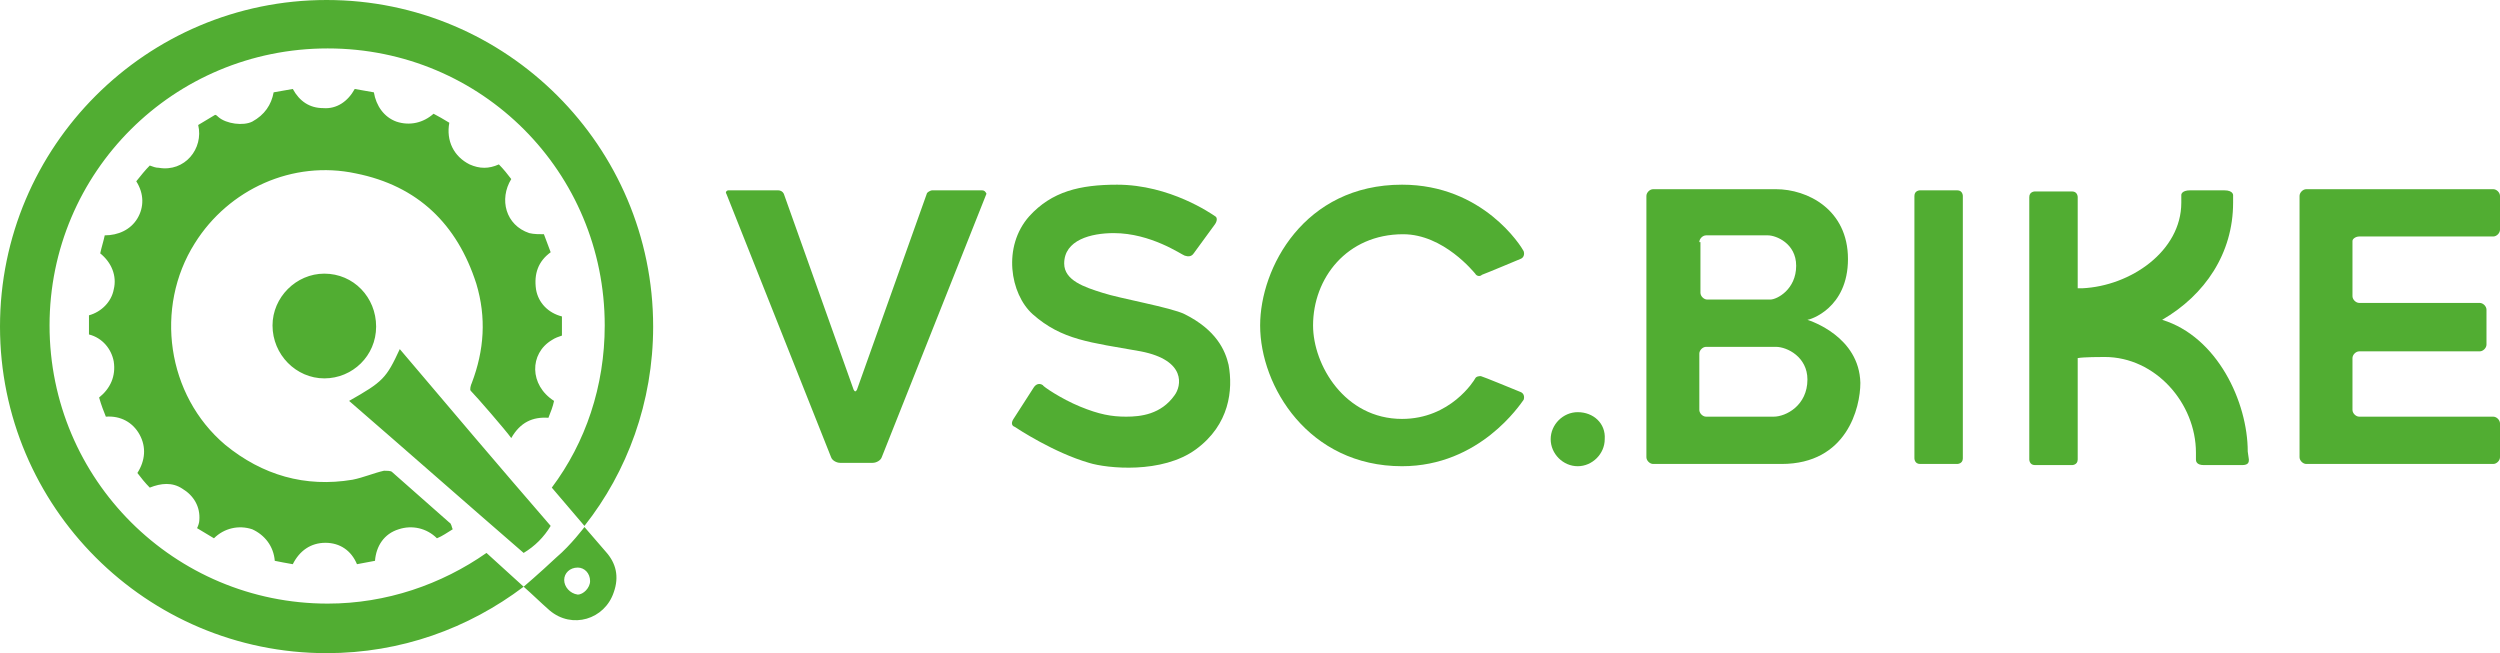 <?xml version="1.0" encoding="utf-8"?>
<!-- Generator: Adobe Illustrator 24.1.2, SVG Export Plug-In . SVG Version: 6.00 Build 0)  -->
<svg version="1.1" id="Ebene_1" xmlns="http://www.w3.org/2000/svg" xmlns:xlink="http://www.w3.org/1999/xlink" x="0px" y="0px"
	 width="222px" height="58px" viewBox="0 0 222 58" style="enable-background:new 0 0 222 58;" xml:space="preserve">
<style type="text/css">
	.st0{fill:#51AD32;}
</style>
<g>
	<path class="st0" d="M209.5,21h11.9c0.3,0,0.6-0.3,0.6-0.6v-3c0-0.3-0.3-0.6-0.6-0.6h-16.6c-0.3,0-0.6,0.3-0.6,0.6v23.2
		c0,0.3,0.3,0.6,0.6,0.6h16.6c0.3,0,0.6-0.3,0.6-0.6v-3c0-0.3-0.3-0.6-0.6-0.6h-11.9c-0.3,0-0.6-0.3-0.6-0.6v-4.6
		c0-0.3,0.3-0.6,0.6-0.6h10.7c0.3,0,0.6-0.3,0.6-0.6v-3.1c0-0.3-0.3-0.6-0.6-0.6h-10.7c-0.3,0-0.6-0.3-0.6-0.6v-4.9
		C208.9,21.2,209.2,21,209.5,21z"/>
	<path class="st0" d="M199.6,40.1c0-4.4-2.7-10.2-7.6-11.7c3.8-2.2,6.3-5.9,6.3-10.4l0-0.6c0,0,0.1-0.5-0.8-0.5h-3
		c-0.8,0-0.8,0.4-0.8,0.4V18c0,4.3-4.5,7.4-8.8,7.6c0,0-0.4,0-0.4,0v-7.7v-0.4c0,0,0-0.5-0.5-0.5h-3.3c0,0-0.5,0-0.5,0.5v0.4v22.5
		v0.4c0,0,0,0.5,0.5,0.5h3.3c0,0,0.5,0,0.5-0.5v-0.4v-8.6c0.5-0.1,2.1-0.1,2.4-0.1c4.5,0,8.1,4.1,8.1,8.5c0,0,0,0.5,0,0.6
		s0,0.5,0.7,0.5c0,0,2.8,0,3.4,0c0.6,0,0.6-0.3,0.6-0.5L199.6,40.1z"/>
	<path class="st0" d="M173.8,16.9h-3.3c0,0-0.5,0-0.5,0.5v0.4v22.5v0.4c0,0,0,0.5,0.5,0.5h3.3c0,0,0.5,0,0.5-0.5v-0.4V17.8v-0.4
		C174.3,17.4,174.3,16.9,173.8,16.9z"/>
	<path class="st0" d="M160.5,28.4C160.3,28.4,160.3,28.4,160.5,28.4c0.2,0,3.6-1,3.6-5.4c0-4.4-3.6-6.2-6.4-6.2h-10.9
		c-0.3,0-0.6,0.3-0.6,0.6v23.2c0,0.3,0.3,0.6,0.6,0.6h11.4c5.8,0,7-5,7-7.2C165.1,29.9,160.8,28.5,160.5,28.4z M150.9,21.5
		c0-0.3,0.3-0.6,0.6-0.6h5.5c0.7,0,2.5,0.7,2.5,2.7c0,2.1-1.7,3-2.3,3h-5.6c-0.3,0-0.6-0.3-0.6-0.6V21.5z M157.5,37h-6
		c-0.3,0-0.6-0.3-0.6-0.6v-5c0-0.3,0.3-0.6,0.6-0.6c0,0,5.2,0,6.2,0c1,0,2.8,0.9,2.8,2.9C160.5,36,158.6,37,157.5,37z"/>
	<path class="st0" d="M124.6,20.8c3.6,0,6.3,3.4,6.4,3.5c0.1,0.2,0.4,0.3,0.6,0.1c0.3-0.1,3.4-1.4,3.4-1.4c0.3-0.1,0.4-0.4,0.3-0.7
		c-0.2-0.4-3.6-5.9-10.8-5.9c-8.7,0-12.6,7.4-12.6,12.5c0,5.4,4.3,12.5,12.6,12.5c6.9,0,10.5-5.5,10.8-5.9c0.1-0.3,0-0.6-0.3-0.7
		c0,0-3.4-1.4-3.5-1.4c-0.1,0-0.4,0-0.5,0.2c-0.1,0.2-2.2,3.6-6.5,3.6c-5.1,0-7.9-4.8-7.9-8.3C116.6,24.7,119.6,20.8,124.6,20.8z"/>
	<path class="st0" d="M140.1,36.6c-1.3,0-2.4,1.1-2.4,2.4c0,1.3,1.1,2.4,2.4,2.4c1.3,0,2.4-1.1,2.4-2.4
		C142.6,37.6,141.5,36.6,140.1,36.6z"/>
	<path class="st0" d="M105.2,27.9c-1.2-0.6-5.8-1.4-7.3-1.9c-1.6-0.5-3.4-1.1-3.4-2.6c0-2.1,2.4-2.7,4.4-2.7c3.3,0,6,1.9,6.3,2
		c0.3,0.1,0.6,0.1,0.8-0.2l1.9-2.6c0.2-0.3,0.2-0.6,0-0.7c-0.3-0.2-4-2.8-8.7-2.8c-3.3,0-5.8,0.6-7.8,2.8c-2.4,2.7-1.7,6.9,0.3,8.7
		c2.6,2.3,5.1,2.5,9.6,3.3c4.1,0.8,3.6,3.1,3,3.9c-1.2,1.7-3,1.9-4.3,1.9c-1.3,0-2.4-0.2-4.1-0.9c-1.7-0.7-3.3-1.8-3.3-1.9
		c-0.3-0.2-0.6-0.1-0.8,0.2L90,37.2c-0.2,0.3-0.2,0.6,0.1,0.7c0.3,0.2,3.5,2.3,6.6,3.2c1.6,0.5,6.5,1,9.5-1.2c3-2.2,3.3-5.3,2.9-7.5
		C108.8,31.1,108,29.3,105.2,27.9z"/>
	<path class="st0" d="M87.2,16.9h-4.4c-0.2,0-0.5,0.2-0.5,0.3l-6.2,17.4c-0.1,0.2-0.2,0.2-0.3,0l-6.2-17.4c-0.1-0.2-0.3-0.3-0.5-0.3
		h-4.4c-0.2,0-0.3,0.2-0.2,0.3l9.3,23.4c0.1,0.3,0.5,0.5,0.8,0.5h2.9c0.3,0,0.7-0.2,0.8-0.5l9.3-23.4C87.5,17,87.4,16.9,87.2,16.9z"
		/>
</g>
<g>
	<path class="st0" d="M50.1,51.5c0-0.6,0.5-1.1,1.2-1.1c0.6,0,1.1,0.5,1.1,1.2c0,0.6-0.6,1.2-1.1,1.2C50.6,52.7,50.1,52.1,50.1,51.5
		 M46.5,52.1C46.5,52.1,46.5,52.1,46.5,52.1L46.5,52.1c0.8,0.7,1.5,1.4,2.3,2.1c2,1.7,4.9,0.8,5.7-1.6c0.5-1.4,0.2-2.6-0.7-3.6
		c-0.7-0.8-1.9-2.2-1.9-2.2s-1.2,1.6-2.5,2.7C47.8,51,46.5,52.1,46.5,52.1z M49,30.2c0.3-0.2,0.6-0.3,0.9-0.4c0-0.3,0-0.5,0-0.8
		c0-0.3,0-0.6,0-0.9c-1.2-0.3-2.1-1.2-2.3-2.4c-0.2-1.4,0.2-2.5,1.3-3.3c-0.2-0.5-0.4-1.1-0.6-1.6c-0.4,0-0.9,0-1.3-0.1
		c-2.1-0.7-2.7-3-1.6-4.8c-0.3-0.4-0.7-0.9-1.1-1.3c-0.9,0.4-1.7,0.4-2.6,0c-1.4-0.7-2.1-2.1-1.8-3.7c-0.5-0.3-1-0.6-1.4-0.8
		c-0.9,0.8-2.1,1.1-3.3,0.7c-1.1-0.4-1.8-1.4-2-2.6c-0.6-0.1-1.1-0.2-1.7-0.3c-0.6,1.1-1.6,1.8-2.8,1.7c-1.2,0-2.1-0.6-2.7-1.7
		c-0.6,0.1-1.1,0.2-1.7,0.3c-0.2,1.1-0.8,2-1.9,2.6c-0.8,0.4-2.3,0.2-3-0.4c-0.1-0.1-0.2-0.2-0.3-0.2c-0.5,0.3-1,0.6-1.5,0.9
		c0.5,2.1-1.2,4.2-3.5,3.8c-0.3,0-0.5-0.1-0.8-0.2c-0.4,0.4-0.8,0.9-1.2,1.4c0.7,1.1,0.7,2.3,0.1,3.3c-0.6,1-1.7,1.5-2.9,1.5
		C9.2,21.4,9,22,8.9,22.5c1,0.8,1.5,2,1.2,3.2c-0.2,1.1-1.1,2-2.2,2.3c0,0.3,0,0.6,0,0.9c0,0.3,0,0.5,0,0.8c1.2,0.3,2,1.3,2.2,2.4
		c0.2,1.3-0.3,2.4-1.3,3.2C9,36,9.2,36.5,9.4,37c1.3-0.1,2.4,0.5,3,1.6c0.6,1.1,0.5,2.3-0.2,3.4c0.3,0.4,0.7,0.9,1.1,1.3
		c1-0.4,2-0.5,2.9,0.1c1,0.6,1.6,1.6,1.5,2.8c0,0.2-0.1,0.5-0.2,0.7c0.5,0.3,1,0.6,1.5,0.9c0.9-0.9,2.2-1.2,3.4-0.8
		c1.1,0.5,1.9,1.5,2,2.8c0.5,0.1,1,0.2,1.6,0.3c0.6-1.2,1.6-1.9,2.9-1.9c1.3,0,2.3,0.7,2.8,1.9c0.5-0.1,1.1-0.2,1.6-0.3
		c0.1-1.3,0.8-2.4,2.1-2.8c1.2-0.4,2.5-0.1,3.4,0.8c0.5-0.2,0.9-0.5,1.4-0.8c-0.1-0.2-0.1-0.5-0.3-0.6c-1.7-1.5-3.4-3-5.1-4.5
		c-0.1-0.1-0.5-0.1-0.7-0.1c-0.9,0.2-1.8,0.6-2.8,0.8c-4.2,0.7-8-0.4-11.3-3.1c-5.2-4.4-6.3-12.2-2.7-17.9c3-4.8,8.7-7.4,14.3-6.2
		c5.5,1.1,9,4.5,10.7,9.8c0.9,3,0.7,5.9-0.4,8.8c-0.1,0.2-0.2,0.6-0.1,0.7c0.5,0.5,3.1,3.5,3.6,4.2c0.8-1.4,1.9-1.9,3.3-1.8
		c0.2-0.5,0.4-1,0.5-1.5C47,34.2,47,31.4,49,30.2 M28.8,33.6c2.5,0,4.6-2,4.6-4.6c0-2.6-2-4.7-4.6-4.7c-2.5,0-4.6,2.1-4.6,4.6
		C24.2,31.5,26.3,33.6,28.8,33.6 M31,35.6c5.2,4.5,10.3,9,15.5,13.5c1-0.6,1.8-1.4,2.4-2.4c-4.5-5.2-9-10.5-13.4-15.7
		C34.3,33.6,34,33.9,31,35.6 M58,29C58,13,45,0,29,0S0,13,0,29s13,29,29,29c6.6,0,12.6-2.2,17.5-5.9l-3.3-3c-4,2.8-8.9,4.5-14.1,4.5
		c-13.6,0-24.7-11-24.7-24.7c0-13.6,11-24.6,24.7-24.6s24.6,11,24.6,24.6c0,5.4-1.7,10.4-4.7,14.4l2.9,3.4C55.7,41.9,58,35.7,58,29"
		/>
</g>
</svg>

